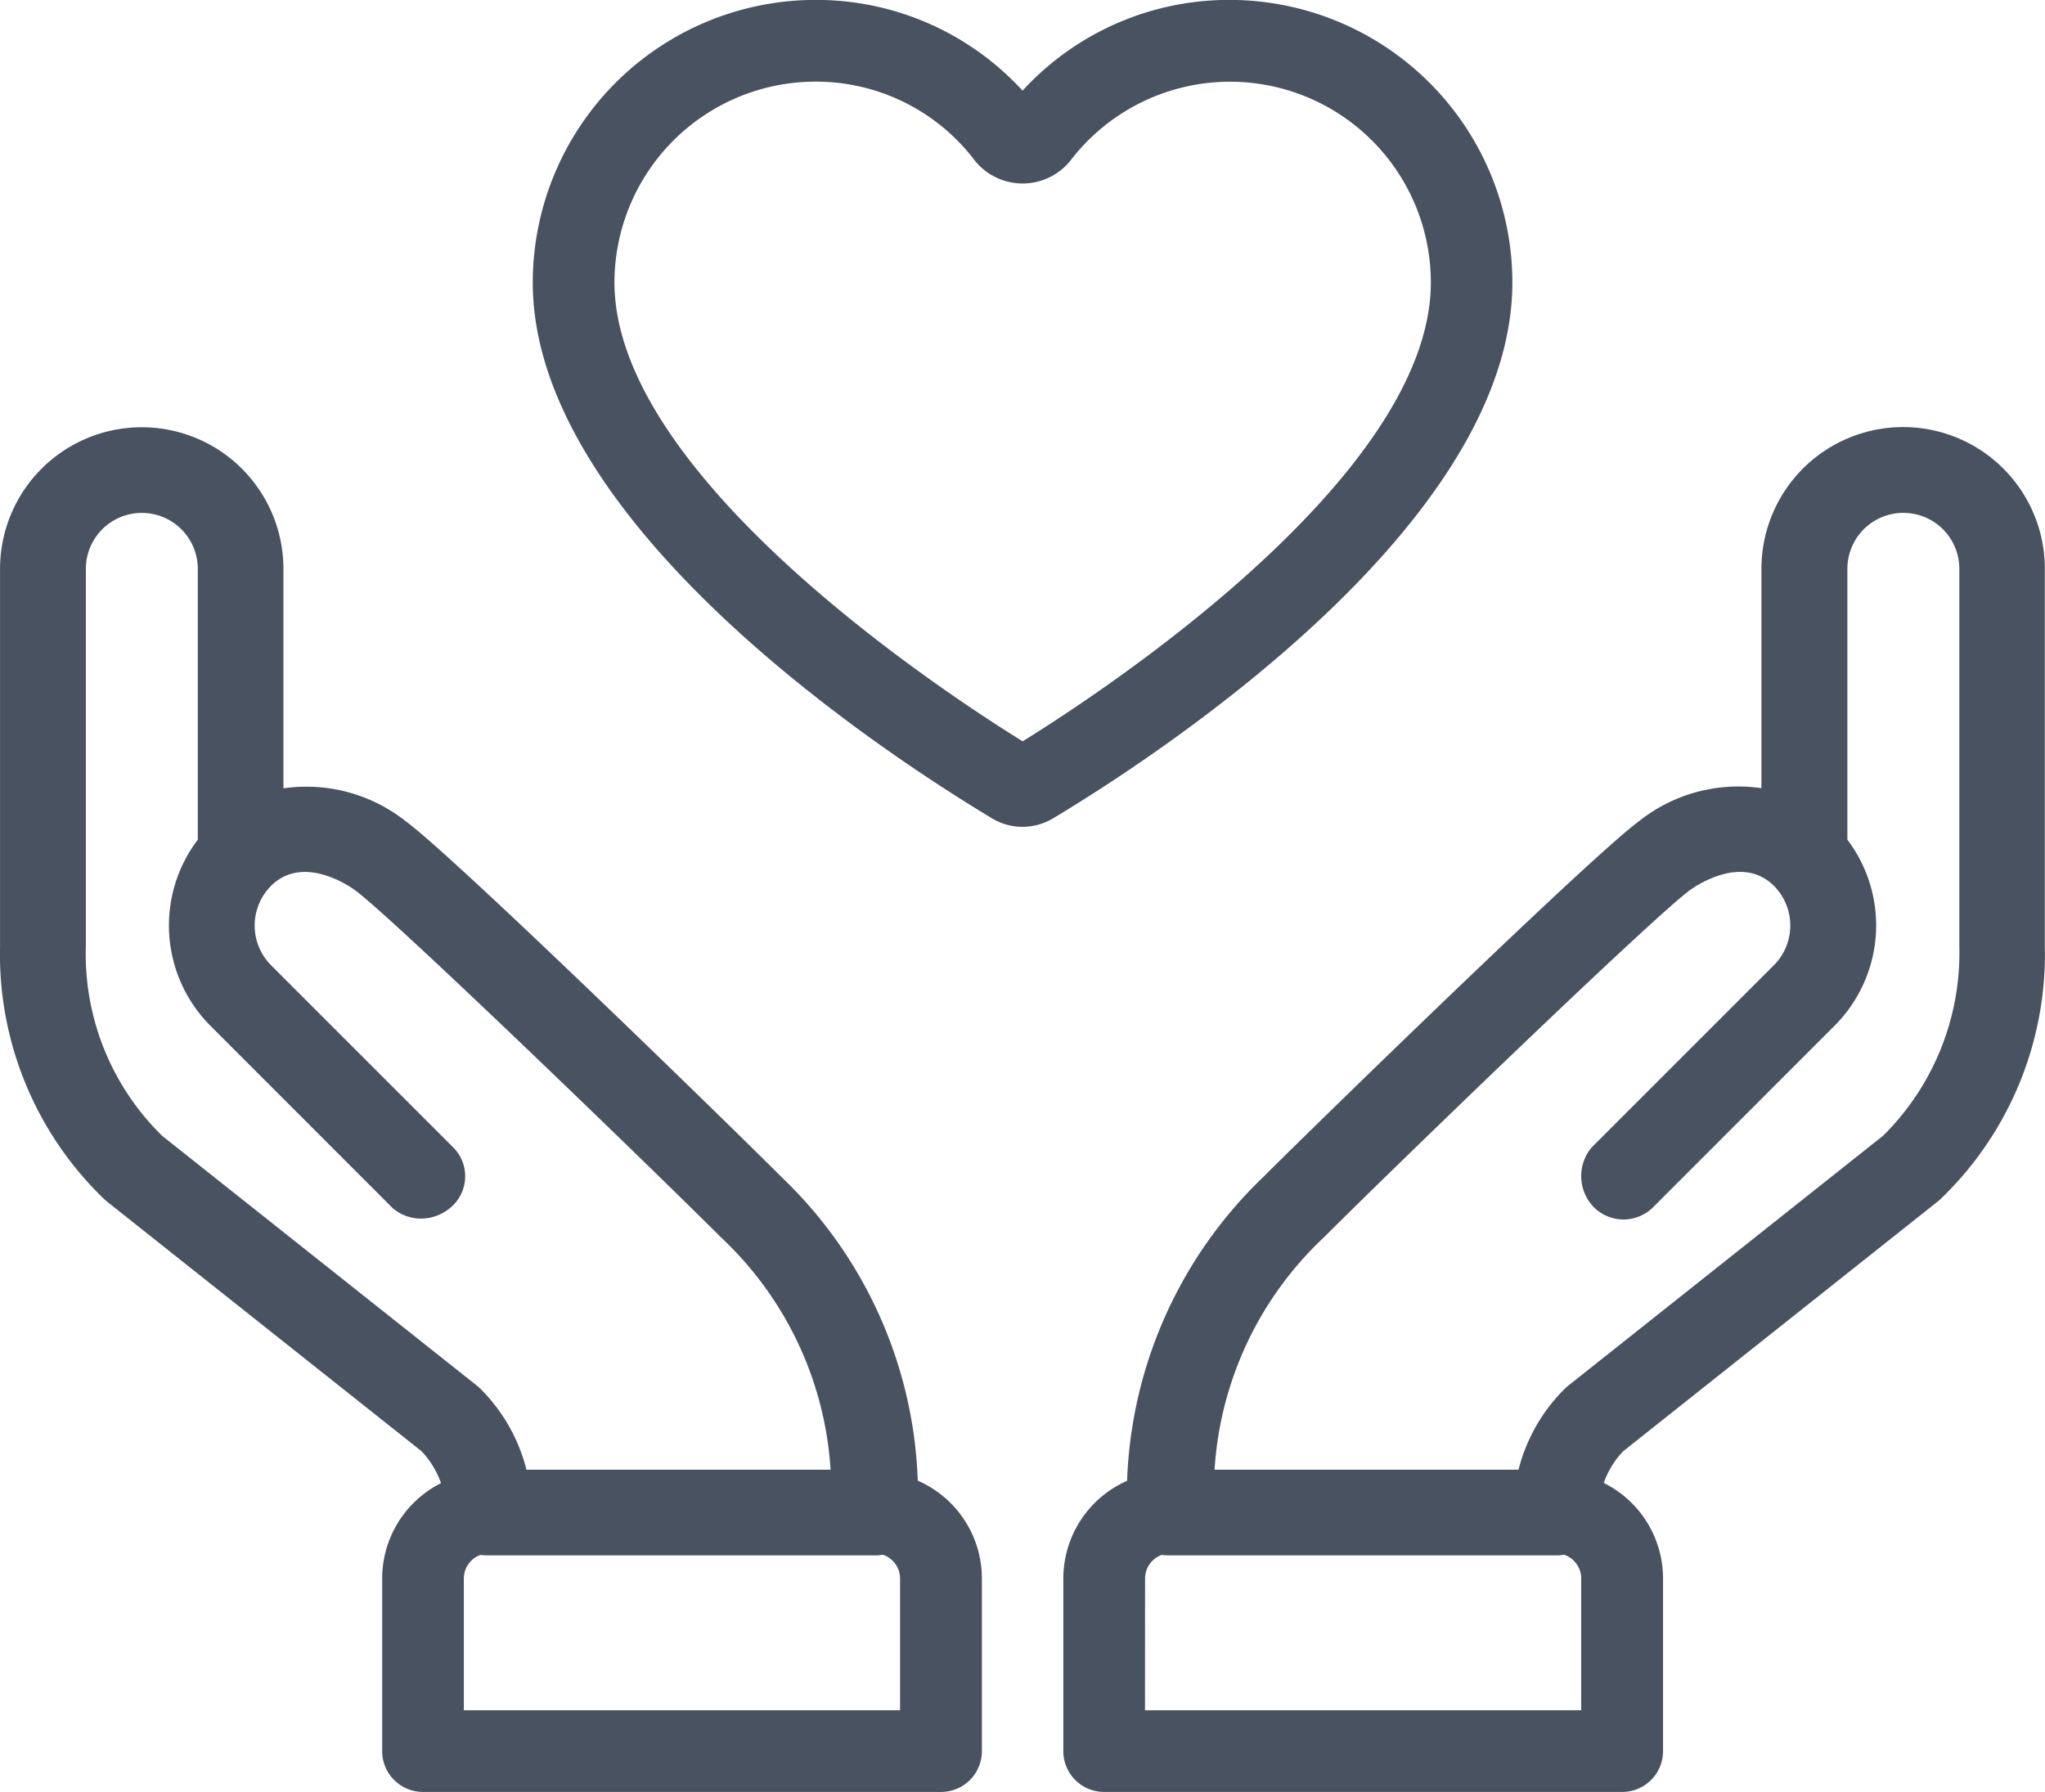<svg xmlns="http://www.w3.org/2000/svg" width="47.859" height="41.942" viewBox="0 0 47.859 41.942">
  <g id="グループ_16379" data-name="グループ 16379" transform="translate(-321.95 -1008.733)">
    <g id="グループ_16378" data-name="グループ 16378" transform="translate(321.95 1018.735)">
      <g id="グループ_16376" data-name="グループ 16376">
        <path id="パス_13917" data-name="パス 13917" d="M342.475,1045.7h-9.13a.954.954,0,0,1-.955-.955,2.1,2.1,0,0,0-.575-1.483l-7.366-5.847c-.028-.023-.054-.047-.081-.073a7.947,7.947,0,0,1-2.417-5.893v-8.838a3.316,3.316,0,1,1,6.632,0v5.136a3.746,3.746,0,0,1,2.861.769c1.15.842,7.658,7.187,8.8,8.333a10.311,10.311,0,0,1,3.183,7.849A1,1,0,0,1,342.475,1045.7Zm-8.2-2.005h7.113a8.149,8.149,0,0,0-2.555-5.429c-1.646-1.645-7.684-7.482-8.573-8.134-.122-.089-1.216-.852-1.969-.1a1.317,1.317,0,0,0,0,1.853l4.266,4.266a.956.956,0,0,1,0,1.351,1.069,1.069,0,0,1-.709.314h0a1.011,1.011,0,0,1-.71-.246l-4.265-4.267a3.323,3.323,0,0,1-.294-4.354v-6.339a1.31,1.31,0,1,0-2.62,0v8.838a5.949,5.949,0,0,0,1.788,4.434l7.369,5.849c.028.023.054.047.081.073A4.089,4.089,0,0,1,334.272,1043.7Z" transform="translate(-321.95 -1019.297)" fill="#495260"/>
        <path id="パス_13918" data-name="パス 13918" d="M344.388,1052.382H332.268a.955.955,0,0,1-.955-.955v-4.039a2.5,2.5,0,0,1,2.5-2.5h9.035a2.5,2.5,0,0,1,2.5,2.5v4.039A.954.954,0,0,1,344.388,1052.382Zm-11.164-1.911h10.209v-3.084a.587.587,0,0,0-.587-.587h-9.035a.587.587,0,0,0-.587.587Z" transform="translate(-322.369 -1020.442)" fill="#495260"/>
      </g>
      <g id="グループ_16377" data-name="グループ 16377" transform="translate(24.885)">
        <path id="パス_13919" data-name="パス 13919" d="M359.65,1045.7h-9.13a.955.955,0,0,1-.955-.955,10.344,10.344,0,0,1,3.183-7.9c1.145-1.145,7.654-7.491,8.8-8.334a3.735,3.735,0,0,1,2.86-.768v-5.136a3.316,3.316,0,1,1,6.632,0v8.838a7.945,7.945,0,0,1-2.414,5.89.971.971,0,0,1-.081.073l-7.373,5.855a2.062,2.062,0,0,0-.571,1.432A1,1,0,0,1,359.65,1045.7Zm-8.04-2.005h7.113a4.074,4.074,0,0,1,1.074-1.887c.027-.026.053-.051.081-.073l7.377-5.857a6.021,6.021,0,0,0,1.784-4.431v-8.838a1.31,1.31,0,1,0-2.62,0v6.339a3.323,3.323,0,0,1-.3,4.355l-4.264,4.266a.983.983,0,0,1-1.351,0,1.042,1.042,0,0,1-.068-1.419l4.266-4.266a1.317,1.317,0,0,0,0-1.853c-.753-.752-1.847.011-1.969.1-.888.651-6.927,6.488-8.573,8.133A8.149,8.149,0,0,0,351.609,1043.7Z" transform="translate(-348.07 -1019.297)" fill="#495260"/>
        <path id="パス_13920" data-name="パス 13920" d="M361.075,1052.382H348.955a.954.954,0,0,1-.955-.955v-4.039a2.5,2.5,0,0,1,2.5-2.5h9.035a2.5,2.5,0,0,1,2.5,2.5v4.039A.955.955,0,0,1,361.075,1052.382Zm-11.164-1.911h10.209v-3.084a.587.587,0,0,0-.587-.587H350.5a.587.587,0,0,0-.587.587Z" transform="translate(-348 -1020.442)" fill="#495260"/>
      </g>
    </g>
    <path id="パス_13921" data-name="パス 13921" d="M346.461,1026.086a1.379,1.379,0,0,1-.713-.2h0c-2.521-1.516-10.746-6.9-10.746-12.542a6.621,6.621,0,0,1,6.613-6.613,6.549,6.549,0,0,1,4.85,2.124,6.549,6.549,0,0,1,4.85-2.124,6.621,6.621,0,0,1,6.613,6.613c0,5.642-8.225,11.026-10.746,12.542A1.413,1.413,0,0,1,346.461,1026.086Zm.267-1.837Zm-5.114-15.605a4.708,4.708,0,0,0-4.7,4.7c0,4.562,7.772,9.638,9.553,10.74,1.769-1.095,9.553-6.174,9.553-10.74a4.7,4.7,0,0,0-8.442-2.842,1.437,1.437,0,0,1-2.222,0A4.662,4.662,0,0,0,341.613,1008.644Z" transform="translate(-0.584 2)" fill="#495260"/>
  </g>
</svg>
